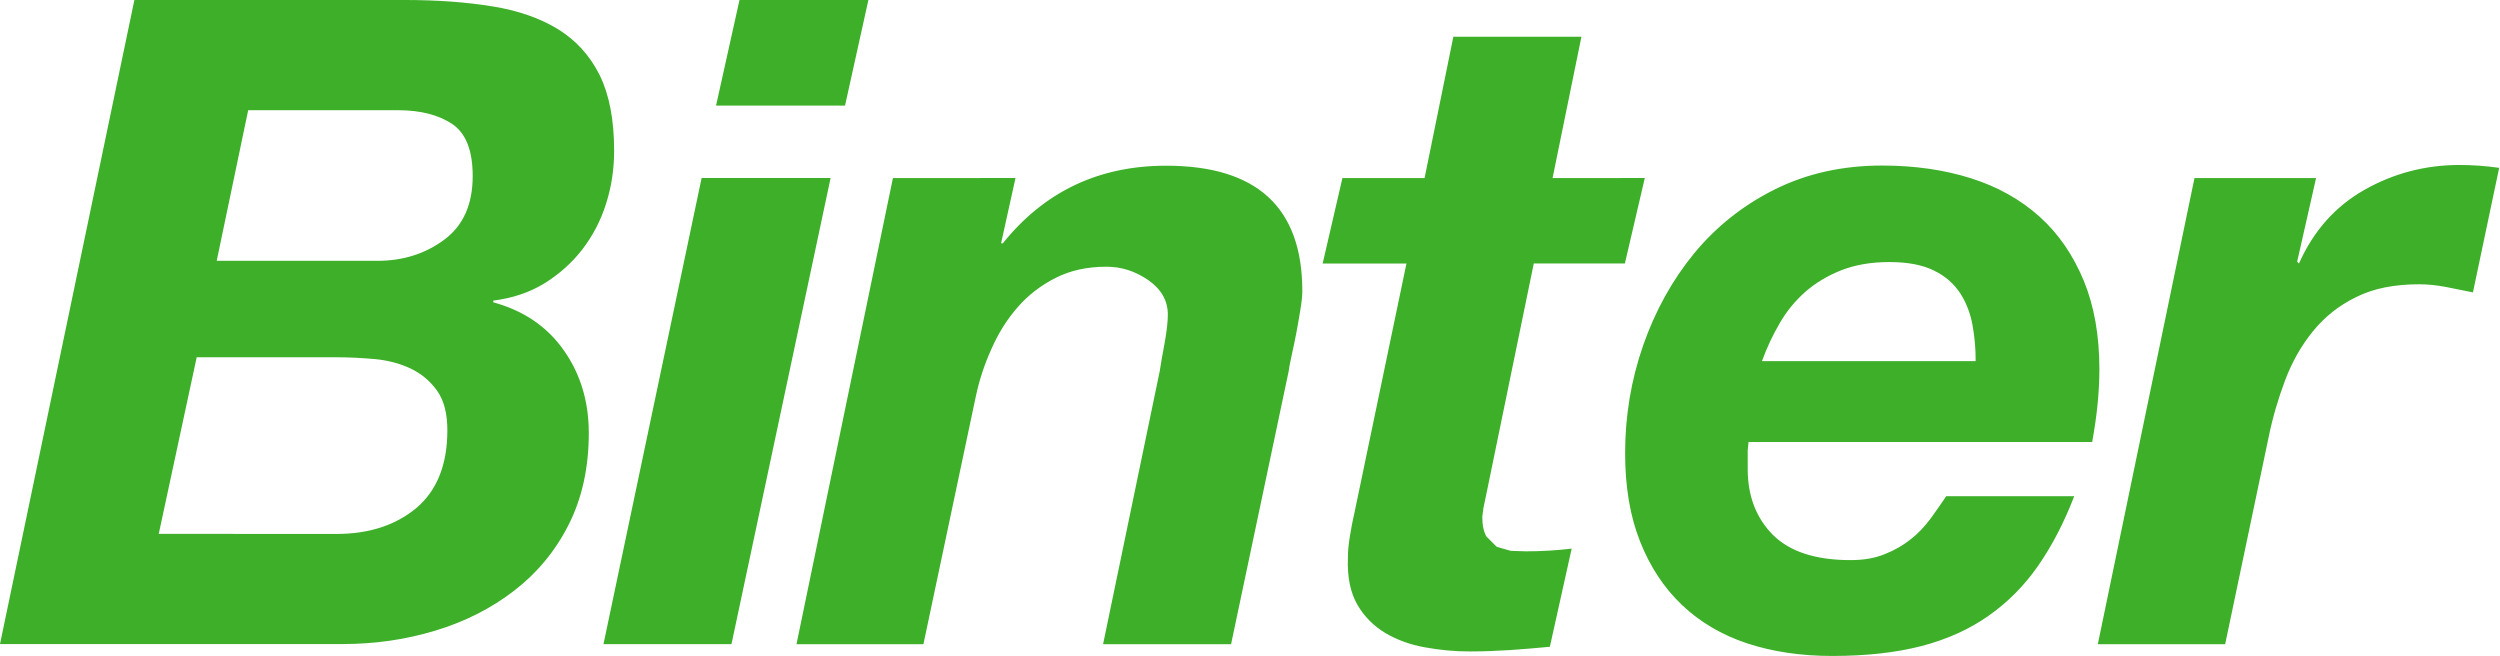 <svg enable-background="new 0 0 304.9 80" viewBox="0 0 304.9 80" xmlns="http://www.w3.org/2000/svg"><path d="m49.39 0c3.94 0 7.5.26 10.67.78 3.14.5 5.83 1.45 8.01 2.79 2.2 1.36 3.89 3.23 5.08 5.62 1.17 2.4 1.75 5.46 1.75 9.19 0 2.2-.31 4.35-.98 6.45-.65 2.09-1.65 3.96-2.92 5.62-1.29 1.65-2.83 3.01-4.62 4.12-1.8 1.1-3.88 1.8-6.22 2.09v.21c3.73 1.02 6.6 2.99 8.62 5.88 2.03 2.89 3.03 6.25 3.03 10.06 0 4.26-.84 8-2.48 11.23-1.64 3.22-3.88 5.9-6.65 8.02-2.78 2.14-5.97 3.76-9.55 4.84-3.6 1.1-7.39 1.65-11.35 1.65h-41.78l16.39-78.55zm-8.36 65.12c3.98 0 7.22-1.06 9.76-3.17 2.5-2.13 3.77-5.28 3.77-9.46 0-2.06-.41-3.67-1.26-4.85-.83-1.16-1.9-2.06-3.23-2.7-1.32-.62-2.78-1-4.38-1.15-1.63-.14-3.2-.22-4.75-.22h-16.95l-4.63 21.54zm4.98-33.31c3.15 0 5.87-.86 8.19-2.59 2.31-1.72 3.45-4.31 3.45-7.75 0-3.08-.81-5.19-2.47-6.33-1.65-1.11-3.87-1.7-6.65-1.7h-18.26l-3.84 18.37zm55.29-10.1-12.09 56.85h-15.61l11.97-56.85zm22.55 0-1.76 7.97h.21c5.07-6.31 11.7-9.47 19.92-9.47 11.07 0 16.61 5.09 16.61 15.28 0 .59-.08 1.34-.23 2.25-.15.93-.31 1.85-.49 2.81-.18.95-.37 1.86-.56 2.7-.17.83-.33 1.52-.38 2.01l-7.03 33.31h-15.61l6.91-33.3c.12-.86.34-2.03.61-3.5.26-1.46.38-2.61.38-3.41 0-1.68-.8-3.08-2.36-4.18-1.59-1.1-3.28-1.65-5.13-1.65-2.34 0-4.41.45-6.21 1.37-1.8.91-3.35 2.11-4.62 3.57-1.29 1.48-2.34 3.15-3.18 5.06-.87 1.9-1.5 3.84-1.92 5.82l-6.39 30.22h-15.48l11.76-56.85zm76.75 0-2.43 10.42h-11.11l-5.82 28.29-.33 1.58-.13 1.05c0 1.04.18 1.83.51 2.39l1.25 1.25 1.71.49 1.83.06c1.89 0 3.76-.11 5.6-.33l-2.66 11.97c-1.61.16-3.21.28-4.83.4-1.62.1-3.26.17-4.94.17-1.85 0-3.65-.17-5.46-.5-1.81-.32-3.41-.91-4.84-1.75-1.41-.85-2.57-2-3.41-3.46-.85-1.47-1.24-3.38-1.15-5.73 0-.73.07-1.56.22-2.47s.32-1.89.56-2.91l6.36-30.49h-10.22l2.41-10.42h10.02l3.51-17.24h15.62l-3.52 17.24zm12.55 33.2v2.3c0 3.3 1.04 5.97 3.07 8.02 2.07 2.06 5.22 3.08 9.47 3.08 1.56 0 2.92-.22 4.13-.71 1.21-.47 2.28-1.09 3.19-1.81.93-.72 1.72-1.58 2.43-2.52.69-.95 1.32-1.87 1.92-2.75h15.61c-1.24 3.23-2.72 6.06-4.4 8.48s-3.7 4.46-6.06 6.11c-2.34 1.65-5.08 2.88-8.19 3.69-3.13.8-6.72 1.2-10.84 1.2-3.82 0-7.28-.51-10.38-1.53-3.14-1.04-5.78-2.61-7.96-4.68-2.21-2.1-3.91-4.69-5.12-7.76-1.22-3.07-1.82-6.66-1.82-10.77 0-4.54.73-8.91 2.2-13.14 1.47-4.2 3.52-7.92 6.2-11.2 2.69-3.26 5.95-5.87 9.84-7.81 3.88-1.94 8.27-2.92 13.08-2.92 3.99 0 7.58.52 10.85 1.55 3.26 1.03 6.04 2.59 8.37 4.68 2.32 2.08 4.09 4.68 5.39 7.8 1.28 3.11 1.91 6.71 1.91 10.8 0 2.78-.3 5.73-.88 8.89h-41.91zm27.43-15.19c-.25-1.44-.74-2.73-1.47-3.89-.76-1.17-1.8-2.13-3.2-2.81-1.4-.71-3.22-1.06-5.5-1.06-2.2 0-4.15.34-5.82.99-1.68.66-3.16 1.55-4.41 2.64-1.25 1.11-2.29 2.37-3.14 3.85-.85 1.45-1.57 3-2.15 4.6h26.06c.01-1.45-.11-2.89-.37-4.32m41.89-18.01-2.31 10.21.22.22c1.77-3.97 4.43-6.97 7.98-8.98 3.54-2.01 7.42-3.04 11.59-3.04 1.61 0 3.23.12 4.85.35l-3.2 15.19c-1.09-.22-2.2-.44-3.28-.66-1.1-.21-2.2-.33-3.3-.33-3 0-5.55.51-7.64 1.55-2.11 1.03-3.87 2.42-5.29 4.18-1.43 1.75-2.56 3.76-3.4 5.99-.84 2.24-1.53 4.56-2.02 6.99l-5.29 25.19h-15.53l11.79-56.85h14.83zm-195.14-8.83 2.86-12.88h15.72l-2.85 12.88z" fill="#3daf29"/></svg>